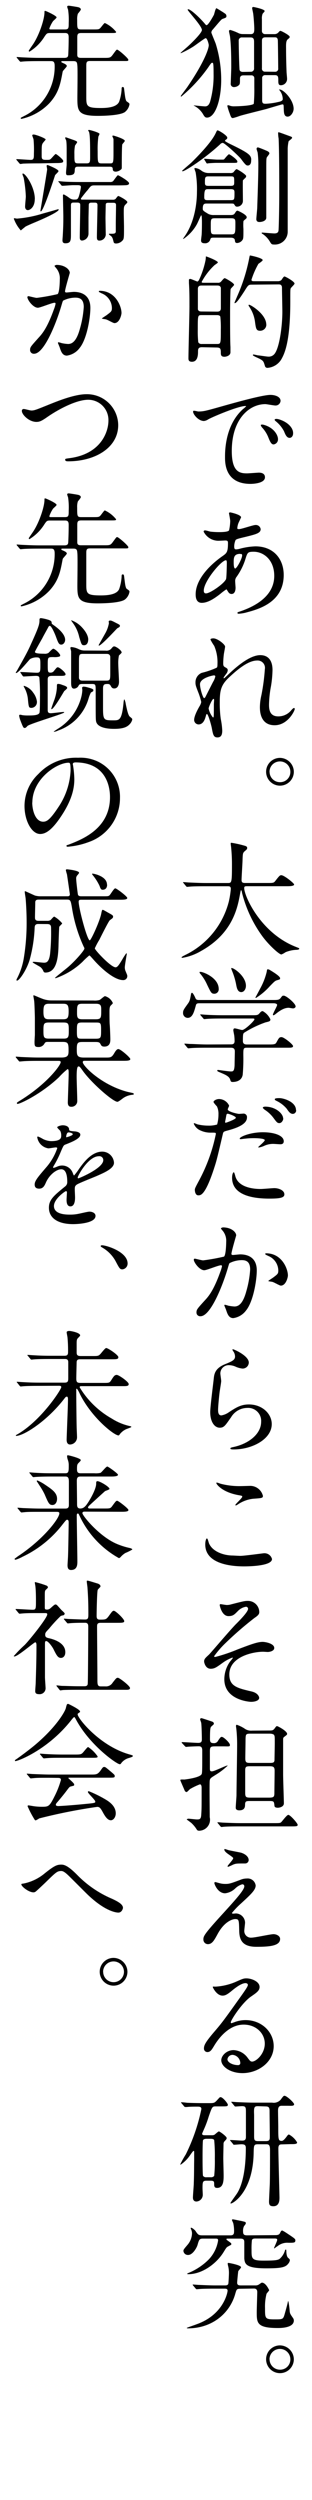 <svg id="レイヤー_1" data-name="レイヤー 1" xmlns="http://www.w3.org/2000/svg" viewBox="0 0 90 720"><title>title_02</title><path d="M54.13,2.78c0-.08.11-.11.18-.11.65,0,3.17,2.23,5,4.42.11.15.15.15.29.15.47,0,1.8-2.38,2.12-3,.11-.28.44-1.87.72-1.87.07,0,2.23,1.33,2.38,1.48a.9.9,0,0,1,.5.76c0,.46-.18.5-1.08.82-.36.11-.61.43-2.88,3.1a1.26,1.26,0,0,0-.39.86c0,.15,1.08,2.7,1.26,3.21a35.12,35.12,0,0,1,1.58,10.36c0,5.87-1.73,10.91-4.1,10.91-.47,0-.72-.22-1.15-1A6.49,6.49,0,0,0,56,30.46a.12.12,0,0,1-.11-.11s0,0,.07,0,2.67.29,3.21.29,1.08-.25,1.44-1.37a27.84,27.84,0,0,0,1-8c0-.68,0-2.41-.11-2.88,0-.14-.11-.32-.29-.32s-.36.14-1.11,1.29a44.25,44.25,0,0,1-7.81,8.46.15.15,0,0,1-.15-.14c0-.11,1.73-2.34,2-2.77,4.57-6.7,6.08-10.73,6.08-11.92,0-.29-.43-2-.9-2-.25,0-2.91,2-3.49,2.38a26,26,0,0,1-3.64,1.94s-.1,0-.1-.07,1.62-1.44,1.94-1.73c1.12-1,4.21-4,4.21-4.86C58.27,7.49,54.13,3.17,54.13,2.78ZM72.35,9.83c1,0,1-.83,1-1.58s-.15-3-.29-4.14c0-.25-.32-1.51-.32-1.77A.32.32,0,0,1,73.07,2c.07,0,3.27.62,3.27,1.19,0,.15-.5.65-.58.76a3.59,3.59,0,0,0-.21,1.58V9a.9.9,0,0,0,.93.83h2.81a1.5,1.5,0,0,0,1-.47c.39-.43.43-.47.64-.47s2.63,1.26,2.63,1.7c0,.25,0,.28-.57.75s-.47,1.77-.47,2.81c0,.32,0,3,.14,6.52,0,.32.15,1.72.15,2A1.81,1.81,0,0,1,81,24.55c-.65,0-.72-.5-.72-1.29,0-1,0-1.62-.94-1.62H76.56a.84.84,0,0,0-.94.68c0,.22,0,3,0,3.56v3c0,1,.4,1,1.08,1a19.12,19.12,0,0,0,3.53-.5c1.19-.22,1.33-.58,1.33-.87a4.1,4.1,0,0,0-.82-2.37c-.08-.11-.18-.26-.26-.36a.51.51,0,0,1,.22,0c1.08,0,4,3,4,5.54,0,1-.8,2.27-1.73,2.27-1.08,0-1.08-1.22-1.12-2.3s0-1.23-.43-1.23c-.11,0-3.89,1.12-4.61,1.34-1.22.32-6.62,1.65-7.7,2a16.54,16.54,0,0,1-1.94.61c-.44,0-.58-.36-.94-1.41a15.58,15.58,0,0,1-.65-2.08.22.22,0,0,1,.25-.22,2.12,2.12,0,0,1,.58.18,3.58,3.58,0,0,0,1.19.14c.86,0,5.22-.14,5.61-.75a45.27,45.27,0,0,0,.15-4.72c0-1.58,0-1.76,0-2.66a.8.8,0,0,0-.9-.79H70.22c-1,0-1,.72-1,1,0,1.12,0,1.44-.22,1.73a2.07,2.07,0,0,1-1.44.65.92.92,0,0,1-1-1.08c0-.33.15-3.86.15-4.57,0-1.62,0-5.87-.33-8.64,0-.29-.32-1.55-.32-1.8s.11-.36.39-.36a15.52,15.52,0,0,1,2.52,1,3.18,3.18,0,0,0,.9.18Zm0,10.84a.91.91,0,0,0,.94-1v-7.6c0-.79-.15-1.29-1-1.29H69.86a.89.89,0,0,0-1,1c0,1.62.11,6.41.22,8.06,0,.18,0,.87,1,.87Zm7,0a.86.86,0,0,0,.9-1c0-1.16-.07-6.84-.1-7.92s-.62-1-1-1H76.56c-1,0-1,.64-1,1.08,0,1.11,0,6.55,0,7.81a.86.86,0,0,0,.94,1Z"/><path d="M72.45,46.26c0,1.3-.75,1.41-.93,1.41-.4,0-.61,0-2-1.91-.83-1-4.76-4.61-5.26-4.61a1.06,1.06,0,0,0-.75.4c-4.68,4.32-10.19,7.77-10.8,7.77-.08,0-.18,0-.18-.11s2.34-2.05,2.73-2.44c1.62-1.59,5.62-5.62,6.91-8.32.4-.83.4-.9.61-.9.36,0,2.78,1.48,2.78,2.09,0,.29-.11.4-.44.61,0,0-.21.18-.21.33s1.26.79,1.55.93c5.39,2.59,5.79,3.17,6,4.18A2.78,2.78,0,0,1,72.45,46.26ZM61.83,68.44c-.75,0-1,0-1.15.46A1.53,1.53,0,0,1,59,70.06c-1,0-1-.58-1-.87s.18-1.51.18-1.8c.07-1.26.07-2.84.07-3.27s0-2.13-.22-2.13c-.07,0-1,2.16-1.22,2.56a12.28,12.28,0,0,1-3.92,4.28s-.07,0-.07-.11l.68-1c3.31-5,3.31-11.56,3.31-12.39a28.52,28.52,0,0,0-.36-5.58c0-.18-.36-1-.36-1.18s.11-.18.29-.18a3.69,3.69,0,0,1,1.62.68,3.43,3.43,0,0,0,2.3.76h6a1.54,1.54,0,0,0,1-.18c.14-.15.72-.94.94-.94s2.77,1.55,2.77,2a.86.86,0,0,1-.29.58c-.11.07-.47.46-.65.64-.07.51,0,5,0,6a1.67,1.67,0,0,1-1.69,1.59c-.36,0-.47-.11-.79-.61-.18-.29-.33-.29-1-.29H59.67c-.64,0-1.18,0-1.18,1.47,0,.54.14.65,1.65,1.55a3.51,3.51,0,0,0,1.62.29h4.72c.68,0,1-.07,1.33-.61s.47-.65.72-.65c.07,0,2.63,1.12,2.63,1.87a.57.57,0,0,1-.22.47c-.61.5-.68.58-.72.72a14.59,14.59,0,0,0,0,2.2c0,2.48,0,2.77-.29,3.2a2,2,0,0,1-1.54.86c-.54,0-.58-.32-.65-.86s-.69-.68-1.12-.68Zm2-22.47c.65,0,.72,0,.86-.14s1.12-1.4,1.37-1.4,2.41,1.51,2.41,2.08c0,.4-.14.4-1.37.4H62.3c-.47,0-1.69.07-2.12.11a2.72,2.72,0,0,1-.43.07c-.11,0-.15-.07-.25-.22L59,46.05c-.11-.18-.11-.18-.11-.22a.1.1,0,0,1,.11-.11c.32,0,3.09.25,3.67.25Zm2.81,11.67c1,0,1-.22,1-2.16,0-.61-.07-1-1-1H60.11c-.87,0-1.19,0-1.19,2.37,0,.76.43.8,1,.8Zm-.08-4.11c1,0,1-.36,1-1.11,0-1.51,0-1.62-1-1.62H60.11c-1,0-1,.36-1,1.8,0,.75.21.93,1,.93Zm-4.57,9.33c-1.19,0-1.19.28-1.19,2.16,0,2.23,0,2.48,1.19,2.48h4.68c1.23,0,1.23-.32,1.23-3.13,0-1.08,0-1.51-1.19-1.51ZM74.4,42.45c.21,0,2.66,1,2.88,1.15s.43.32.43.57-.68,1-.76,1.19c-.14.43-.14.79-.14,4.39,0,2.06,0,12.6,0,13-.07.9-1.26,1.19-2,1.19s-.87-.51-.87-.8c0-.54.26-2.88.26-3.34.11-3.46.32-9,.32-12.21a25.45,25.45,0,0,0-.21-3.7c-.29-.9-.33-1-.29-1.08C74.07,42.55,74.22,42.45,74.4,42.45Zm6-4.36c.15,0,2.49.87,2.85,1,.9.32,1,.36,1,.61s-.94.86-1,1a12.13,12.13,0,0,0-.26,2c0,1.11,0,6.87,0,9.32V66.71A3.69,3.69,0,0,1,79,70.42c-.61,0-.71-.08-1.22-.94a6.91,6.91,0,0,0-1.87-2c-.4-.25-.43-.28-.43-.39s.14-.11.21-.11,2.92.25,3.46.25,1.11-.14,1.19-.83c.07-.46.21-6,.21-10.51,0-4,0-12.41-.18-16a9.24,9.24,0,0,1-.14-1.69A.21.21,0,0,1,80.44,38.09Z"/><path d="M58.23,100c-1,0-1.11.51-1.11,1.19,0,.87,0,3-1.76,3-1,0-1-.64-1-1,0-2.13.29-12.57.29-14.94s0-4.54-.15-6.73c0-.11,0-.65,0-.8a.33.33,0,0,1,.36-.39c.32,0,1.9.75,2.08.75s.4-.32.51-.54A25.13,25.13,0,0,0,59.28,75a9.54,9.54,0,0,0,.11-1.16c.21,0,3.45,1.26,3.45,1.73,0,.18-.83.68-1,.83a18.61,18.61,0,0,0-3.67,4.79c0,.25.33.25.54.25h4.11a1.09,1.09,0,0,0,1-.4c.47-.54.79-.93,1-.93s2.7,1.4,2.7,1.9c0,.26-.94,1-1,1.3s-.15,4.28-.15,6.84,0,8.17.11,9.79c0,.43,0,1.51,0,1.51,0,1-1.26,1.3-1.73,1.3-1.05,0-1.05-.61-1.05-1.26,0-1.23-.28-1.41-1.33-1.41Zm-.07-9.25c-1.11,0-1.11.08-1.11,4.14a29.71,29.71,0,0,0,.14,3.67,1,1,0,0,0,1,.51h4.39c1.12,0,1.12-.11,1.12-4.18a30.37,30.37,0,0,0-.14-3.67c-.15-.43-.65-.47-1-.47Zm4.39-1c.44,0,1.16,0,1.16-1,0-.72,0-5.69,0-5.83-.14-.69-.72-.69-1.12-.69H58.23c-.43,0-1.15,0-1.15,1,0,.72,0,5.69,0,5.83.14.65.72.65,1.11.65Zm10-7.77c-.87,0-1,.18-2,1.8-1.58,2.44-2.38,3.52-2.81,3.52-.07,0-.11,0-.11-.07s.65-1.55.76-1.83a50.34,50.34,0,0,0,3.49-11c.15-.75.15-.82.29-.82s3.6.72,3.6,1.33c0,.25-1,.9-1.23,1.08a23.59,23.59,0,0,0-2,4.57c0,.43.36.43.8.43h6.94a1.58,1.58,0,0,0,.87-.32c.14-.15.64-1.05.9-1.05s2.91,1.44,2.91,2.05c0,.26-.93,1.08-1.08,1.34s-.14.72-.14,3.81c0,12-1.77,15.23-2.63,16.74a5.09,5.09,0,0,1-3.89,2.38.71.71,0,0,1-.79-.51c-.39-1.29-.43-1.47-1.37-2-.32-.22-2.12-.9-2.12-1.16a.19.19,0,0,1,.18-.18c.18,0,1.08.22,1.3.26.43,0,2.48.36,3,.36a2.11,2.11,0,0,0,1.8-.83c1.4-1.8,2.23-8,2.23-12.13,0-1-.11-5.76-.11-6.84s-.72-1-1.12-1Zm4.28,11.44A1.77,1.77,0,0,1,75,95.26c-1.08,0-1.18-.65-1.43-2.49a9.93,9.93,0,0,0-1.48-4.14c-.33-.54-.4-.61-.4-.72s.11-.14.18-.14C72.31,87.77,76.81,90.47,76.81,93.49Z"/><path d="M57.19,118.51c1.51,0,2.05-.14,7-1.54,3.21-.9,11.45-3.24,13.83-3.24,1.29,0,2.91.5,2.91,1.73a1.44,1.44,0,0,1-1.47,1.33c-.47,0-2.52-.4-2.92-.4-4.57,0-9.68,4.21-9.68,13.5,0,6.05,2.27,6.44,4.39,6.44.54,0,3.1-.21,3.42-.21,1.11,0,1.76.46,1.76,1.33,0,1.91-4,1.91-4.17,1.91-7.35,0-7.35-6-7.35-7.71s0-9.21,5.22-13.86A6.24,6.24,0,0,0,71,117c0-.07-.14-.07-.21-.07-2.09,0-9.54,3.16-10.73,3.85a2.8,2.8,0,0,1-1.22.47c-1.8,0-3.53-2.42-3.06-2.92C55.93,118.19,57,118.51,57.19,118.51Zm23,8A1.46,1.46,0,0,1,78.93,128c-.64,0-1-.69-1.55-2.09a9.17,9.17,0,0,0-1.8-2.81,2,2,0,0,1-.36-.65c0-.18.4-.21.73-.14C79,123.09,80.19,125.32,80.19,126.47Zm4.36-1.73c0,.94-.58,1.33-1,1.33-.86,0-1.26-1-1.62-1.9a9.16,9.16,0,0,0-2.37-2.88c-.18-.15-.33-.29-.33-.47s.4-.22.51-.22a3.42,3.42,0,0,1,.9.18C82.71,121.47,84.55,123,84.55,124.74Z"/><path d="M63.6,171c-1.84,1.44-3.67,2.62-5.4,2.62s-1.76-1.83-1.76-2.48c0-3.89,3.45-8,7.84-11.05,1.12-.79,1.48-1.12,1.48-3.67,0-.58-.11-.76-.79-.76-.08,0-1.37.07-1.62.07a4.78,4.78,0,0,1-4.61-2.62c0-.22.14-.36.43-.36s1.3.32,1.51.36a22.9,22.9,0,0,0,2.45.14c.65,0,2.74,0,2.95-.54a13.64,13.64,0,0,0,.33-2.66c0-.36-.36-2.2-.36-2.27s.18-.22.32-.22,3.17.65,3.17,1.44c0,0-.54,1.19-.58,1.26a4.75,4.75,0,0,0-.5,1.77c0,.28,0,.36.47.36.75,0,4.06-1.19,4.75-1.19a1.39,1.39,0,0,1,1.51,1.19c0,1.15-1.3,1.47-4.36,2.23-2.12.5-2.66.65-2.88.93a4.78,4.78,0,0,0-.39,1.77c0,.83.18.9.61.9a4.5,4.5,0,0,0,1-.18,19.76,19.76,0,0,1,4.5-.69c5.26,0,8.17,3.64,8.17,8.25,0,7.81-7.16,9.82-10.51,10.72a11,11,0,0,1-2.48.44c-.22,0-.36-.08-.36-.26s.29-.25.72-.39c7.23-2.45,9.9-6.23,9.9-10.26,0-4.54-3-6.95-5.94-6.95-1.73,0-1.8.22-2.45,2.34a18.1,18.1,0,0,1-2.48,4.9,1.87,1.87,0,0,0-.4,1.29c0,.29.11,1.59.11,1.84,0,1-.36,1.8-1.15,1.8-.61,0-.87-.43-1.12-.83s-.29-.5-.39-.5A14.26,14.26,0,0,0,63.6,171Zm1.62-4.29c.14-.36.21-4.14.21-4.53,0-.22,0-.83-.25-.83-1.33,0-6.4,6.05-6.4,8.75,0,.5.18.86.75.79C60.75,170.78,64.71,168.05,65.22,166.75Zm4.07-7.2c-1.88,0-1.88,1.23-1.88,2.49,0,.32,0,1.73.44,1.73s2-2.85,2-3.78a.82.82,0,0,0-.11-.36C69.65,159.55,69.39,159.55,69.29,159.55Z"/><path d="M64.93,186.23c0,.29-.32,1.87-.36,2.2a23.75,23.75,0,0,0-.18,2.59c0,.75.11.93.76,1.26.32.18.54.36.54.72a1.71,1.71,0,0,1-.33.93c-.75,1-.86,1.19-.86,1.3a.1.1,0,0,0,.11.11c.07,0,.18-.08.9-.76,1.87-1.8,6.22-5.9,9.57-5.9,2.45,0,3.53,1.73,3.53,4.28a32.15,32.15,0,0,1-.43,4.61,31.11,31.11,0,0,0-.58,5.4c0,1.4.22,3.35,2.66,3.35a4.79,4.79,0,0,0,3.78-1.8c.26-.29.58-.62.76-.62s.22.18.22.29c0,.51-2,4.68-5.8,4.68-4.25,0-4.25-4.28-4.25-5.25a15.71,15.71,0,0,1,.43-3.39,58.61,58.61,0,0,0,1-7.52,2.11,2.11,0,0,0-2.24-2.48c-2.55,0-5.61,2.55-8,4.78s-2.77,3.75-2.77,7.38a33,33,0,0,0,.29,4.65,21.8,21.8,0,0,1,.43,3.34c0,1.19-.29,2-1.4,2s-1.26-.83-1.62-2.74c-.07-.46-1-4-1.41-4-.14,0-.17.11-.43,1-.32,1.07-.9,2-2,2A1.32,1.32,0,0,1,56,207.36c0-1.26,1.22-3.38,1.58-4a3.33,3.33,0,0,0,.47-1.19,18.64,18.64,0,0,0-.83-2.7c-.79-2-.83-2.27-.83-2.88a2.91,2.91,0,0,1,1.8-2.81,23.51,23.51,0,0,0,4.29-1.47c.21-.15.25-.4.25-1.05a12,12,0,0,0-.94-5.25,14.76,14.76,0,0,1-1.08-1.8c0-.33.58-.36.83-.36C62.7,183.82,64.93,185.58,64.93,186.23Zm-3.24,8.28c-.29,0-4,.75-4,2.55,0,1.26.86,4,1.19,4,.14,0,.32-.21.39-.36s2-3.95,2.2-4.32a5,5,0,0,0,.65-1.62A.4.4,0,0,0,61.69,194.51Zm0,8.35c0-.18.07-1.19.07-1.26s0-.32-.18-.32c-.36,0-1.4,2.37-1.4,2.77a5.9,5.9,0,0,0,1.26,2.59C61.69,206.64,61.69,206.39,61.69,202.86Z"/><path d="M84.76,222.27a4,4,0,0,1-4,4,4,4,0,0,1,0-8A4.05,4.05,0,0,1,84.76,222.27Zm-7,0a3,3,0,0,0,3,3,2.94,2.94,0,0,0,3-2.92,3,3,0,0,0-3.06-3.06A3,3,0,0,0,77.74,222.23Z"/><path d="M59.28,255.24c-3.17,0-4.18.07-4.54.11-.14,0-.64.07-.75.07s-.22-.07-.33-.21l-.68-.83c-.14-.18-.18-.18-.18-.25s.07-.08.14-.08c.26,0,1.37.11,1.59.11,1.76.07,3.24.15,4.93.15h6.23c1.11,0,1.22,0,1.22-5.08a49.3,49.3,0,0,0-.22-5c0-.21-.14-1-.14-1.22s0-.29.22-.29a30.92,30.92,0,0,1,3.74.83c.47.11.79.29.79.65s-.18.5-.57.83c-.69.57-.69.75-.76,2.44,0,.94-.29,5.11-.29,6s.65.83,1.23.83h6.22c1.66,0,1.84,0,2.31-.62,1.15-1.47,1.29-1.62,1.72-1.62.8,0,3.68,2.31,3.68,2.67s-.72.5-1.91.5H71.45c-.8,0-1,0-1,.58,0,2.19,4.68,12.88,14.87,16.88,1,.4,1,.4,1,.54s-.18.29-.72.32a9.07,9.07,0,0,0-3.24.69,5.32,5.32,0,0,1-1.19.65c-.65,0-3.85-2.88-5.76-5.62a36.29,36.29,0,0,1-5.61-12.2c0-.22-.18-.72-.25-.72s-.11.11-.26.86c-.72,4-2,11.52-11.33,16.7a15.49,15.49,0,0,1-5.37,1.95c-.07,0-.21,0-.21-.15s.79-.54,1.15-.72A23.6,23.6,0,0,0,66,259.67a25.93,25.93,0,0,0,.58-3.64c0-.79-.4-.79-1-.79Z"/><path d="M78.68,288c1.4,0,1.84,0,2.3-.61s.47-.64.87-.64c.75,0,3.42,2.26,3.42,3.09,0,.4-.47.58-.72.58s-1.12-.18-1.26-.18c-.87,0-2,.32-3.78,1.8-.29.21-.47.36-.65.36a.16.16,0,0,1-.14-.15c0-.39,1.22-2.48,1.22-2.81s-.47-.5-1-.5H57.62c-.65,0-1,0-1.15.72-.47,1.66-.9,3.49-2.34,3.49a1.37,1.37,0,0,1-1.33-1.4c0-.76.18-1,1.3-2.56.61-.83.68-1.08,1-2.88,0-.1.11-.39.29-.39s.61.64,1,1.58c.21.5.68.5,1,.5ZM66.55,300.78c.43,0,1.12,0,1.12-.94a13.7,13.7,0,0,0-.11-1.69c-.11-.54-.25-1.26-.25-1.4s0-.58.39-.58,1.84.47,2.16.47c.79,0,3.53-2.66,3.53-3.06,0-.25-.18-.25-.68-.25H64.25c-.87,0-3.32,0-4.54.11-.14,0-.65.07-.79.07s-.18-.07-.29-.22l-.72-.83c-.14-.18-.14-.18-.14-.25s.07-.07.11-.07c.25,0,1.33.11,1.58.11,1,.07,2.92.14,5,.14h8.13c1.62,0,1.77,0,2.31-.61.35-.43.57-.58.89-.58A5.19,5.19,0,0,1,78,293.58c0,.54-.32.61-1.4.86a29.91,29.91,0,0,0-6,2.88c-.46.29-.54.33-.54,2.49,0,1,.8,1,1.16,1h6.22c1.48,0,2,0,2.31-.61.68-1.23.79-1.51,1.47-1.51s3.31,2.08,3.31,2.59-.72.46-1.9.46H71.19c-1,0-1,.29-1,2.13a51.8,51.8,0,0,1-.18,5.65c-.25,1.51-1.51,2.09-2.92,2.09-.5,0-.54-.22-.68-.65-.29-1-1.4-1.44-2.91-2.09-.44-.18-.83-.32-.83-.54s.21-.18.32-.18,3,.43,3.6.43,1,0,1.08-1.83c0-.79.07-3.35.07-3.89s-.11-1.12-1.11-1.12H59.67c-.86,0-3.31,0-4.57.11-.1,0-.61.07-.75.07s-.18-.07-.33-.21l-.68-.83c-.14-.18-.14-.18-.14-.25s.07-.07.1-.07c.26,0,1.34.1,1.59.1,1,0,2.91.15,5,.15ZM57.88,279.9c.72,0,5.21,1.69,5.21,4.93a1.27,1.27,0,0,1-1.22,1.37c-.9,0-1-.29-2.12-2.59a13.37,13.37,0,0,0-2.09-3.31c0-.07-.14-.25-.11-.33S57.8,279.9,57.88,279.9Zm13.06,4c0,1.08-.65,1.83-1.33,1.83-1.12,0-1.33-1.36-1.48-2.12a19.84,19.84,0,0,0-1.22-4.07c0-.11-.29-.61-.18-.72C67.05,278.46,70.94,281,70.94,283.9Zm9.86-2.16c0,.32-.14.36-.79.54s-.79.32-2.19,1.76a18.81,18.81,0,0,1-4,3.38.15.15,0,0,1-.14-.14s1.26-2.34,1.4-2.63a19.1,19.1,0,0,0,1.84-4.71c.11-.69.14-.79.36-.79a1.75,1.75,0,0,1,.68.28C78.9,280,80.8,281.16,80.8,281.74Z"/><path d="M57.52,339.8a48.71,48.71,0,0,0,4.75-13.24c0-.36-.15-.36-1.3-.36a6.93,6.93,0,0,1-3.2-.65,3.48,3.48,0,0,1-1.87-1.94.15.15,0,0,1,.14-.15,8,8,0,0,1,.83.33,13.23,13.23,0,0,0,3.2.39,8,8,0,0,0,2.56-.32,10.68,10.68,0,0,0,.39-2.95,5,5,0,0,0-.43-2.24c-.14-.17-1-1.07-1-1.33s.69-.82,1.62-.82a3.25,3.25,0,0,1,2.88,1.9c0,.18-.39.9-.39,1.08,0,.69,2.88,1.3,3.24,1.3.14,0,.93-.07,1.11-.07a1,1,0,0,1,1.19,1.11c0,2-3.06,3.06-5.44,3.71-1.22.32-1.36.36-1.51,1-1.83,7.85-1.87,7.88-2.63,10.22-2.48,7.49-3.77,7.49-4.46,7.49-.86,0-1-1.19-1-1.59S56.4,341.89,57.52,339.8Zm7.59-16.45c.18,0,2.92-1,2.92-1.43s-2-1.16-2.34-1.16c-.22,0-.33.07-.4.44-.14.72-.14.82-.32,1.69C64.93,323.14,64.89,323.35,65.11,323.35Zm2.74,15.27c.75,3.13,4.64,3.81,7.37,3.81.62,0,3.35-.25,3.93-.25,1.22,0,2.88.61,2.88,1.8,0,1-1.33,1.22-4.39,1.22-5.84,0-10.69-1.47-10.69-6,0-.83.21-1.58.5-1.58C67.59,337.61,67.81,338.51,67.85,338.62Zm8-12.53c3.42,0,6,1,6,2.59,0,.87-.75.87-1,.87s-1.73-.11-2-.11a6.07,6.07,0,0,0-2.66.57,6.07,6.07,0,0,1-1.51.47c-.08,0-.18,0-.18-.11s1.87-1.62,1.87-2c0-.54-2.56-.58-3.1-.58a20.89,20.89,0,0,0-2.59.15c-.21,0-1,.14-1.19.14s-.28,0-.32-.07C68.82,327.53,72,326.09,75.8,326.09Zm5.87-4c0,.58-.51,1.37-1.12,1.37s-.79-.25-1.83-1.65a9.77,9.77,0,0,0-2.45-2.23c-.15-.11-.51-.44-.51-.58s.33-.29.65-.29C79.62,318.71,81.67,320.8,81.67,322.09Zm3.71-2.37a1,1,0,0,1-.94,1.08c-.79,0-1.22-.68-1.8-1.51a8.88,8.88,0,0,0-3-2.27c-.36-.18-.43-.32-.43-.43,0-.33.83-.33,1.37-.33C81.81,316.26,85.38,317.31,85.38,319.72Z"/><path d="M55.9,362.77a.31.31,0,0,1,.32-.28c.11,0,2,.5,2.38.5a59,59,0,0,0,6-1.08c.61-.43.65-4.07.65-4.25a4.56,4.56,0,0,0-.9-3.06c-.54-.65-.61-.72-.61-.83s.43-.28.57-.28c2.42,0,3.82,1.36,3.82,2.3,0,.07-1.37,4.64-1.37,5.33,0,.21.15.32.4.32s1.83-.18,2.12-.18c2.7,0,4.79,1.3,4.79,4.61,0,2.84-1,9-3.1,11.55a5.55,5.55,0,0,1-3.67,2.2c-1.37,0-1.73-1.33-2.12-2.48-.07-.18-.47-1.12-.47-1.19a.17.17,0,0,1,.18-.18,6.25,6.25,0,0,1,.9.25,11.81,11.81,0,0,0,1.84.25c1,0,2.37-.5,3.42-4.39a29,29,0,0,0,1.11-6.26c0-2.52-1.44-2.7-2.48-2.7a7.91,7.91,0,0,0-3.46.86c-.14.18-.18.33-.54,1.55-1.44,4.89-4.93,13.75-7.84,13.75a1.06,1.06,0,0,1-1.16-1.15c0-.76.25-1.05,2.41-3.42,1-1.08,2.49-2.74,4.43-8.14a9.27,9.27,0,0,0,.51-1.69.26.26,0,0,0-.26-.29c-.79,0-4.14,1.44-4.85,1.44C57.55,365.83,55.9,363.57,55.9,362.77ZM81,370.26c-.36,0-2-1-2.45-1.08-.18-.07-1.15-.14-1.15-.25s1.19-.83,1.4-1c1.34-1,1.48-1.12,1.48-2.09a4.63,4.63,0,0,0-2.92-4.14c-.28-.14-.86-.39-.86-.54s.14-.21.25-.21c4.61,0,6.3,4.53,6.3,6.37C83.07,367.74,82.53,370.26,81,370.26Z"/><path d="M71.77,392.42a1.78,1.78,0,0,1-1.84,1.73,6.59,6.59,0,0,1-2.12-.62,5.08,5.08,0,0,0-1.69-.36,2.4,2.4,0,0,0-2.56,2.38c0,.32.25,1.87.25,2.2s-.35,2.44-.43,2.95c-.18,1.33-.47,4.39-.47,5.29,0,.54,0,1.65.94,1.65a5.27,5.27,0,0,0,2.09-.86c2.19-1.44,3.56-2.3,5.86-2.3,3.86,0,6.59,2.7,6.59,5.65,0,4.39-5.72,7.31-10.94,7.31-.47,0-1,0-1-.29s.79-.36,1-.43c4.5-1,7.88-3.86,7.88-7.24a3.75,3.75,0,0,0-4-4,5.47,5.47,0,0,0-4.68,2.7c-1.66,2.34-2,3-3.27,3-1.52,0-2.74-1.73-2.74-4.5,0-1.52.86-8.14,1-9.47s.25-3.1,3.28-4.32c2-.83,2.88-1.19,2.88-2.23a2.65,2.65,0,0,0-.62-1.62c-.07-.15-.18-.36-.07-.47S71.77,390.4,71.77,392.42Z"/><path d="M69.36,448.09c1.08,0,6.55-.75,6.73-.75A2.23,2.23,0,0,1,78.46,449c0,1.94-6.11,2.12-8.09,2.12-3.57,0-11.16-.65-11.16-6.3,0-1.37.39-1.76.46-1.76.26,0,.51,1.15.58,1.33,1,2.52,4.36,3.6,6.91,3.6C67.41,448,69,448.09,69.36,448.09ZM69.47,428c.43,0,2.44-.07,2.84-.07a3.78,3.78,0,0,1,3.53,2.88c0,.65-.33.65-2.81.83a9.82,9.82,0,0,0-4.54,1.72c-.36.22-.36.18-.5.18s-.11,0-.11-.07c0-.32,2-2,2-2.45,0-.21-.11-.25-1.15-.43-4.68-.86-6.33-3.13-6.33-3.49,0-.11.1-.11.17-.11.22,0,1,.33,1.19.36A21.5,21.5,0,0,0,69.47,428Z"/><path d="M74.79,464.26c0,.54-.21.93-1.36,1.69a98.71,98.71,0,0,0-8.32,7.2A26.74,26.74,0,0,0,61.76,477c0,.14.15.21.33.21a47.34,47.34,0,0,0,6.4-2.16c3.86-1.47,5.8-2.19,7.27-2.19.8,0,3.35.47,3.35,1.76,0,.9-1.37,1.15-1.87,1.15-.21,0-1.15-.07-1.33-.07-2.88,0-9.76,1.4-9.76,6.55,0,3.39,2.27,3.92,6.45,4.9,1.8.43,2.16,1.51,2.16,1.83,0,.76-1.12,1.15-2.38,1.15-.25,0-7.67-.43-7.67-6.51a8.79,8.79,0,0,1,1.59-5c.14-.18.86-1.05.86-1.12s0-.11-.14-.11a11.93,11.93,0,0,0-2.7,1.44c-1.94,1.41-2.45,1.77-3.57,1.77-1.47,0-1.87-1.77-1.87-2.09,0-.69.33-1,1.37-1.95.32-.25,6.62-7.7,8-9,1.11-1.12,3.31-3.38,3.31-4.21a.6.6,0,0,0-.61-.61A4.23,4.23,0,0,0,68.6,464c-1,1-1.37,1.44-2.7,1.44-1.94,0-2.52-3.06-2.52-3.17a.25.25,0,0,1,.25-.28c.11,0,1.52.25,1.77.25a4.35,4.35,0,0,0,1.26-.18c3.53-.9,3.92-1,4.79-1A3.26,3.26,0,0,1,74.79,464.26Z"/><path d="M52.55,502.06c-.15-.18-.15-.18-.15-.25s.08-.08.11-.08c.69,0,3.93.22,4.65.22s1.07-.18,1.07-1-.07-3.92-.18-4.71c0-.15-.32-.9-.32-1.08s.15-.33.4-.33c.1,0,2.41.76,3.09,1,.18.07.47.25.47.54s-.14.32-.68.82c-.29.26-.44.4-.44,3.6,0,.72.08,1.23,1,1.23a1.28,1.28,0,0,0,1.33-.69c.72-1.11.86-1.11,1.08-1.11.54,0,2.34,1.73,2.34,2.3s-.18.43-2.13.43H62.09c-1.26,0-1.52.11-1.55,1.33,0,1.48,0,3.64,0,5,0,.69.11.87.58.87.75,0,4-1.69,4.53-1.69,0,0,0,0,0,.07a19.74,19.74,0,0,1-3.27,2.52c-1.59,1-1.77,1.08-1.88,1.76s0,8.89,0,10.55a3.17,3.17,0,0,1-3.06,3.89c-.51,0-.61-.22-.86-.62A9.22,9.22,0,0,0,55.18,525c-.22-.18-1.34-1-1.34-1s.29-.22.47-.22c.36,0,2.09.22,2.48.22.73,0,1.19,0,1.26-1.37.11-1.73.11-1.76.11-7.66,0-.29,0-1.08-.5-1.08a18.25,18.25,0,0,0-2.84,1.36c-.15.11-.83.87-1,.87a.75.75,0,0,1-.54-.4c0-.07-1.26-2.88-1.26-3a.24.24,0,0,1,.14-.21,7.84,7.84,0,0,1,1,0s4.43-.47,5-1.55c.18-.4.18-1.3.18-6.8,0-1-.36-1.23-1-1.23s-2.34.07-2.92.11c-.11,0-.65.07-.75.07s-.18-.07-.33-.21Zm26.45,23c1.66,0,1.84,0,2.16-.32s1.59-2.06,2-2.06c.58,0,2.7,2.45,2.7,2.85s-.18.47-1.65.47h-15c-3.17,0-4.21.07-4.57.1-.11,0-.65.08-.76.08s-.18-.08-.32-.22l-.68-.83c-.15-.18-.15-.18-.15-.25s0-.07.11-.07c.25,0,1.37.11,1.58.11,1.77.07,3.28.14,5,.14Zm-1.54-26.67c1.18,0,1.33,0,1.9-.79.33-.44.36-.47.58-.47s2.88,1.4,2.88,2.23c0,.22-.11.32-.83.86-.21.18-.32.25-.32.76,0,1.44,0,8.49,0,10.08,0,1.26.22,7.59.22,8.28,0,1.11-1.41,1.29-1.73,1.29-.94,0-1-.39-1-.72-.15-1.11-.15-1.22-1.52-1.22H72.31c-1.26,0-1.58,0-1.62,1,0,.68-.07,1.69-1.69,1.69-.29,0-1-.07-1-.75s.22-3.06.22-3.64c0-2,.18-12,.18-14.25a41.84,41.84,0,0,0-.22-4.75c0-.11-.11-.72-.11-.87s.07-.39.22-.39a10.07,10.07,0,0,1,2.23,1.08,3.18,3.18,0,0,0,2.2.61Zm.1,19.33c1.41,0,1.59-.22,1.59-1.37,0-.9.07-5.36.07-6.37,0-1.26-.5-1.3-1.69-1.3H72.38c-1.29,0-1.65,0-1.65,1.23v6.4c0,1.33.28,1.41,1.65,1.41Zm0-10c1.08,0,1.52,0,1.62-.72,0-.4.08-4.14.08-4.9,0-1.84,0-2-.15-2.34s-.72-.47-1.4-.47H72.63c-1.65,0-1.76,0-1.8,1.62,0,1.26-.07,4.65-.07,5.55,0,1.26.47,1.26,1.59,1.26Z"/><path d="M69.68,541.26a4.63,4.63,0,0,1,1.51-.25,2.32,2.32,0,0,1,2.56,2c0,1.3-1.37,2.56-4.18,5.15a23.12,23.12,0,0,0-2.66,2.77c0,.14.18.21.36.21l.79-.07a2.72,2.72,0,0,1,2.63,2.63c0,.36-.22,2-.22,2.34a1.9,1.9,0,0,0,2.09,2c1,0,5.44-1,6.34-1s1.9.54,1.9,1.37c0,2-3,2.27-6.87,2.27-4.28,0-4.9-2.27-4.93-4.75-.07-2.92-.07-3.24-1.15-3.24-.72,0-3.1.65-5.08,4.32-1,1.83-1.58,2.91-2.81,2.91a1.31,1.31,0,0,1-1.29-1.29c0-1,0-1.37,5.9-7.81,3.1-3.42,5.9-6.48,5.9-7.53a.55.55,0,0,0-.61-.61,5,5,0,0,0-2,1.19,5.09,5.09,0,0,1-2.92,1.4c-2.09,0-3.1-2.59-3.1-2.95a.26.26,0,0,1,.26-.29c.11,0,.93.26,1,.26a6,6,0,0,0,1.77.28C66.08,542.59,66.44,542.49,69.68,541.26Zm-3.74-8.42c.54.14,3.06.61,3.53.72,1.18.32,2.26,1.15,2.26,2.12a1,1,0,0,1-1,1c-2.52,0-2.6,0-3.46.32a14.24,14.24,0,0,1-1.48.65.16.16,0,0,1-.14-.18c0-.25,1.62-1.87,1.62-2.3,0-.22-.58-.58-1.33-1.12-1.12-.75-1.23-1.18-1.23-1.36a.17.17,0,0,1,.15-.18C65,532.52,65.76,532.8,65.94,532.84Z"/><path d="M76.38,588.56c0-2.95-2.49-5.47-6.09-5.47-4.75,0-7.81,4.94-8.46,6s-1.08,1.91-2,1.91a1,1,0,0,1-1-1c0-.9.29-1.69,2.84-4.68,2.34-2.73,2.7-3.2,8.14-10.83,1.19-1.7,1.69-2.45,1.69-2.85,0-.25-.25-.5-.68-.5-1.34,0-3.46,1.8-4.07,2.3-1.44,1.19-2,1.3-2.56,1.3-1.69,0-2.81-2.31-2.81-2.49s.11-.1.87-.1a17.5,17.5,0,0,0,5.58-1.3c2.23-1,2.48-1.08,3.27-1.08,1.44,0,3.78.9,3.78,2.48,0,1.05-.83,1.63-2.55,2.81-2.59,1.84-5.76,6.77-5.76,7.38,0,.11.11.25.21.25l.9-.32a8.79,8.79,0,0,1,3.17-.58c4.61,0,8.1,3.42,8.1,7.49,0,4.57-4.43,7.78-9,7.78-3.56,0-6.12-1.91-6.12-3.71,0-1.3,1.51-2.92,3.57-2.92a5.31,5.31,0,0,1,4.1,2.31c.5.64.72,1,1.22,1C73.86,593.75,76.38,591.55,76.38,588.56Zm-9.25,3.24a1.48,1.48,0,0,0-1.52,1.26c0,.94,1.55,1.7,3.1,1.7a.6.6,0,0,0,.61-.65A2.45,2.45,0,0,0,67.13,591.8Z"/><path d="M62.12,606.64c-.93,0-1,.32-1.91,2.91a30.7,30.7,0,0,1-1.4,3.75c-.43,1-.5,1.11-.5,1.26,0,.39.54.39.75.39h2a1.89,1.89,0,0,0,.72-.1c.25-.11,1.11-1,1.37-1s2.23,1.44,2.23,1.88c0,.25,0,.32-.58.93a1.07,1.07,0,0,0-.32.69c0,.39-.07,3.31-.07,4.21,0,.75.1,4.21.1,4.93,0,1.4,0,3.63-1.87,3.63-.61,0-.86-.25-.86-1s0-1.08-1-1.08H59.53c-1.08,0-1.11.43-1.11,2.23,0,.29.07,1.51.07,1.77a1.93,1.93,0,0,1-1.84,2c-.83,0-1-.69-1-1.12,0-.65.25-3.53.25-4.1.11-3.21.07-4.72.11-6.63l0-2.48c0-.07,0-.25-.18-.25s-1,1.26-1.16,1.47a10.15,10.15,0,0,1-2.55,2.49.1.1,0,0,1-.11-.11,30.13,30.13,0,0,1,1.58-2.84,53.6,53.6,0,0,0,4.5-13.07c0-.65-.54-.69-1.08-.69-.82,0-2.34,0-3.09.11l-.51,0c-.14,0-.18-.07-.32-.22l-.68-.82c-.15-.15-.18-.18-.18-.26s.07-.07.14-.07c.25,0,1.37.11,1.58.15,1.66.07,3.28.1,4.94.1h1.33c1.47,0,1.62,0,2.41-.86s.76-.86,1-.86c.65,0,2.09,1.83,2.09,2.15,0,.51-.18.51-1.91.51Zm-1.33,20.41a1.13,1.13,0,0,0,1-.4,43.2,43.2,0,0,0,.18-5,48.61,48.61,0,0,0-.18-5.29c-.18-.36-.65-.39-1-.39H59.57c-.79,0-.94.32-1,.39-.14.33-.14,4.29-.14,5s0,5,.14,5.29a1.07,1.07,0,0,0,1,.4Zm20.59-9.47c-.54,0-1.08,0-1.08,1.15,0,2.27.32,13.39.32,14.19,0,.64,0,2.48-1.76,2.48-1.12,0-1.26-.5-1.26-1.44,0-.07.18-4.07.22-4.82.07-1.62.07-8.35.07-10s-.58-1.59-1.19-1.59H74.4c-1.15,0-1.19.29-1.23,2.52-.21,11.27-6,14.54-6.55,14.54a.13.13,0,0,1-.14-.14c0-.14,1.65-2.38,1.94-2.84.51-.83,2.49-4.14,2.49-13,0-.9-.4-1.08-1.3-1.08-.29,0-1.87.14-2.09.14s-.18-.07-.32-.25l-.69-.83c-.14-.14-.14-.18-.14-.21s0-.08.11-.08c.54,0,2.88.18,3.38.18.68,0,1.08-.18,1.08-1.08,0-1.11,0-6,0-6.94,0-1.51,0-1.91-1.12-1.91-.25,0-1.73.11-1.91.11s-.21-.08-.32-.22l-.69-.83c-.14-.18-.18-.18-.18-.25s.08-.07.15-.07c.25,0,1.37.11,1.58.11,1.66.07,3.28.14,4.93.14H78.5a2.67,2.67,0,0,0,2.41-.79c.76-1,.87-1.19,1.15-1.19.65,0,2.78,2,2.78,2.45,0,.25-.22.4-.58.43s-.94,0-1.33,0H81.2c-1,0-1,1-1,1.47,0,.76.07,4,.07,4.65,0,3.56,0,4,1,4,.47,0,1-.72,1.3-1.08.36-.51.54-.76.79-.76a5.94,5.94,0,0,1,2.34,2.27c0,.5-.65.5-1.91.5Zm-7-11c-1,0-1.19.25-1.08,2.48,0,.22,0,5.4,0,6,0,1.08,0,1.58,1.08,1.58h2.34c1.11,0,1.11-.5,1.11-1.37,0-1.11-.07-6-.07-7s0-1.62-1.08-1.62Z"/><path d="M79.33,643.72c.54,0,1.19,0,1.47-.65.22-.47.33-.68.65-.68a13.22,13.22,0,0,1,1.15.68c2.34,1.55,2.6,1.73,2.6,2.13,0,.72-.36.72-2,.72a4.42,4.42,0,0,0-3.17,1c-.07,0-.9.64-.9.64s-.07-.07-.07-.1c0-.22.9-2,.9-2.38s-.36-.39-.79-.39H73.75c-.43,0-.9,0-1.08.46a21.71,21.71,0,0,0-.11,2.81c0,2.48,0,3.1,3.39,3.1,3.23,0,4.06-.11,4.67-.47a5.13,5.13,0,0,0,1.55-2.34c0-.11.18-.4.29-.4s.14.36.14.51c0,.46.08,1.54.51,1.9s.5.47.5.69a1.88,1.88,0,0,1-.47,1c-.82,1.08-2.19,1.33-6.37,1.33-5.79,0-6.15-1.23-6.3-2.81,0-.54,0-4,0-4.75s-.33-1-1.12-1H65.76c-.33,0-.43,0-.43.17s0,.15.5.51c.79.58.9.65.9.9s-.18.25-.94.68c-.46.25-.54.4-1.29,1.62-1.91,3.13-6,6.37-10.22,6.37-.08,0-.26,0-.26-.1s.11-.18.26-.22a17.84,17.84,0,0,0,5.83-3.82,10.21,10.21,0,0,0,2.8-5.54c0-.57-.25-.57-.75-.57H58.52c-1,0-1.11.32-1.55,1.87-.21.72-1.36,2.84-2.69,2.84a1.29,1.29,0,0,1-1.37-1.15c0-.36.11-.51,1.15-1.73a5.35,5.35,0,0,0,1.33-3.35,2.9,2.9,0,0,0-.36-1.33.44.44,0,0,1,0-.21.08.08,0,0,1,.07-.08c.39,0,1.15.76,1.22.83.76,1.15.94,1.37,2,1.37h8.2c1,0,1-.65,1-1.33a10,10,0,0,0-.25-2.23,5.66,5.66,0,0,1-.36-.87c0-.18.21-.18.32-.18s2,.4,2.41.47c1.15.29,1.26.25,1.26.65,0,.14,0,.21-.5.83a2.88,2.88,0,0,0-.29,1.44c0,.93.22,1.22,1.19,1.22Zm-10,15.44c-1.05,0-1.08.14-1.48,1.51-1.55,5.51-6.59,9.9-13.68,9.9,0,0-.29,0-.29-.11s2.34-.86,2.63-1c8-2.73,9.14-9.28,9.14-9.72,0-.61-.46-.61-1-.61H62.05c-3.13,0-4.17.07-4.53.11-.11,0-.65.07-.76.07s-.22-.07-.36-.25l-.65-.79c-.14-.18-.18-.22-.18-.26s.07-.07.14-.07c.26,0,1.37.11,1.59.11,1.76.07,3.24.15,4.93.15h2.63c.36,0,.83,0,1-.47.07-.22.18-2.74.18-3.1a8.75,8.75,0,0,0-.18-1.8,5.21,5.21,0,0,1-.18-.9c0-.21.14-.21.25-.21s3.6.61,3.6,1.26c0,.21-.72.93-.79,1.11s-.33,3.06-.33,3.31c0,.61.33.8,1,.8h4.21a1.74,1.74,0,0,0,.93-.19c.18-.07.83-.61,1-.61,1.12,0,2.09,2.09,2.09,2.2s-.68.86-.75,1a14.81,14.81,0,0,0-.44,4.14c0,3,0,3.24,2.78,3.24,2.19,0,2.41,0,2.8-1.23.18-.61,1-3.53,1-3.78,0-.07.07-.25.14-.25a21.17,21.17,0,0,1,.4,3c.11.65.18.75.9,1.8a1.24,1.24,0,0,1,.29.79c0,2.16-3.86,2.16-4.61,2.16-6.09,0-6.09-1.51-6.09-4.61,0-.93.15-5.25.15-5.76s-.22-1-.94-1Z"/><path d="M84.76,679.47a4,4,0,0,1-4,4,4,4,0,0,1,0-8A4.06,4.06,0,0,1,84.76,679.47Zm-7,0a3,3,0,0,0,3,3,2.94,2.94,0,0,0,3-2.92,3,3,0,0,0-3.06-3.06A3,3,0,0,0,77.74,679.43Z"/><path d="M18.15,17.6c-.28,0-.46,0-.46.18s.07.18.79.51c.39.18.79.43.79.72s-1.15,1.33-1.19,1.62c-.65,3.45-1.08,6.08-3.85,9.11a15.91,15.91,0,0,1-8,4.49c-.07,0-.25,0-.25-.18s.07-.14.79-.54a15.85,15.85,0,0,0,9-14.54c0-1.29-.47-1.37-1.11-1.37H11.28c-3.17,0-4.21.08-4.57.11-.11,0-.65.07-.76.07s-.18-.07-.32-.21l-.69-.83c-.14-.18-.14-.18-.14-.25s0-.07.11-.07c.25,0,1.37.1,1.58.1,1.77.08,3.24.15,4.93.15h7.13c1.08,0,1.12-.47,1.15-1.15.07-1.59.11-3.14.11-4.72,0-.75-.11-1.29-1-1.29H14.48c-.9,0-1,.1-1.62,1a13.29,13.29,0,0,1-4.35,4.36.24.24,0,0,1-.22-.22c0-.15,1.23-1.84,1.44-2.2,1.69-2.66,3.1-7,3.1-8.89,0-.32,0-.43.21-.43S16.32,4.54,16.32,5c0,.25-1,1-1.08,1.19a9.13,9.13,0,0,0-1,2c0,.29.21.29.39.29h4.11c1.08,0,1.08-.43,1.08-1.87a20.08,20.08,0,0,0-.18-3.82,6.13,6.13,0,0,1-.26-.83c0-.25.22-.32.44-.32s2.48.36,2.73.43c.47.11.76.36.76.65s-.8,1.12-.87,1.3a5.24,5.24,0,0,0-.18,1.72c0,2.45,0,2.74,1.16,2.74H26.5c1.77,0,1.95,0,2.31-.29S30,6.63,30.25,6.63a9,9,0,0,1,3.24,2.55c0,.33-.18.33-1.8.33H23.41c-1.08,0-1.12.46-1.12,1.44V15.8c0,.69.36.87,1.08.87H30c1.69,0,1.87,0,2.59-1,.9-1.23,1-1.37,1.19-1.37.4,0,3.24,2.48,3.24,2.91s-.18.36-1.84.36H25.89c-1,0-1,.54-1,1.48,0,1.37,0,7.42,0,8.64,0,2.88,0,3.42,4.22,3.42,2.69,0,4.64-.47,5.25-1.8a12.94,12.94,0,0,0,.72-3.6c0-.36,0-.65.32-.65s.36.11.47,1.12c.18,1.33.29,2.77.72,3.06.69.47.76.54.76.82A3.6,3.6,0,0,1,36,32.29c-1.59,1.08-7.17,1.08-7.81,1.08-5.76,0-5.87-1.48-5.87-5.18,0-1.44.11-7.92,0-9.22-.08-.9-.11-1.37-1.12-1.37Z"/><path d="M4.19,62.86c.11,0,.61.1.72.1a33.92,33.92,0,0,0,7.48-1.47c1.48-.4,4.32-1.23,4.36-1.23s.18,0,.18.11c0,.79-6,3.31-6.62,3.57s-2.74,1.15-3,1.36-1,.79-1.3,1.08A10.41,10.41,0,0,1,4,63,.13.13,0,0,1,4.19,62.86Zm7-15.81c-3.17,0-4.21.07-4.57.07a5,5,0,0,1-.76.11c-.11,0-.18-.11-.32-.25l-.69-.83a.36.36,0,0,1-.14-.21.1.1,0,0,1,.11-.11c.64,0,3.49.22,4.06.22.9,0,.9-.58.9-1.84a32.67,32.67,0,0,0-.1-4c0-.21-.37-1-.37-1.22s.26-.25.4-.25c.58,0,3.46,1.08,3.46,1.44,0,.11-.87,1-.94,1.26-.21.5-.21.79-.21,3.6,0,1,.53,1,1.36,1s.9,0,1.19-.21,1.3-1.48,1.51-1.48,2.16,1.55,2.16,2-.21.61-2.09.61Zm-1.16,10.3c0,2.3-1.36,3.17-2,3.17-.47,0-.79-.4-.79-1s.21-2.52.21-2.95a36,36,0,0,0-.61-5.3c0-.21-.5-1.11-.32-1.26C7.1,49.57,10.05,53.71,10.05,57.35Zm3.71-9.83s3.13,1.19,3.13,1.77c0,.25-.93,1-1,1.22s-3.31,10.37-4.1,10.37c-.11,0-.11-.15-.11-.18s1.94-11.49,1.94-11.92c0-.18-.18-.94-.14-1.08S13.65,47.52,13.76,47.52Zm18.79,10a1.17,1.17,0,0,0,.79-.21c.11-.11.62-.87.8-.87s2.62,1.23,2.62,1.8c0,.18-.61.72-.72.87-.32.46-.32.86-.32,2.3,0,.58.07,3.38.07,4,0,3.28,0,3.46-.57,4a2.51,2.51,0,0,1-1.73.72c-.36,0-.61-.11-.69-.43-.28-1.08-.32-1.22-.64-1.62-.11-.11-.72-.5-.72-.65s.07-.11.64-.11c.76,0,1.23,0,1.34-.54,0-.28,0-2,0-2.37,0-.76.07-4.46.07-5.33,0-.65-.39-.68-.83-.68H31.26c-.29,0-.69,0-.76.47,0,.14-.07,3.42-.07,3.92,0,.29.07,4.39.07,4.5a1.82,1.82,0,0,1-1.91,2c-.64,0-.64-.68-.64-1,0-1.29.17-7.74.17-9.21,0-.69-.39-.72-.86-.72h-.9c-.5,0-.68.18-.75.54,0,.11-.08,3.71-.08,3.85,0,.32,0,4.39,0,4.53a2,2,0,0,1-1.87,2c-.65,0-.65-.68-.65-.94,0-1.29.14-7.73.14-9.21,0-.36,0-.79-.82-.79H21.21c-.79,0-.75.39-.75,1.22,0,1.91,0,5.65,0,7.74,0,1.91,0,2.77-1.62,2.77-.82,0-.82-.61-.82-.9s.1-1.33.1-1.58c.15-2.7.15-3.74.15-5.26,0-.86-.11-5-.11-6,0-.15,0-.33.25-.33A10.89,10.89,0,0,1,20,57a2.15,2.15,0,0,0,1.51.47c.65,0,.9,0,1.22-.86a15.94,15.94,0,0,0,.61-2.7c0-.51-.32-.54-.79-.58l-1.51,0c-.5,0-2.66.18-3.1.18-.14,0-.21-.11-.32-.25L17,52.49c-.18-.18-.18-.18-.18-.22s.07-.1.14-.1,1.33.14,1.58.14c1,.07,2.88.11,4.94.11h8.24a1.21,1.21,0,0,0,.9-.25c.25-.26,1.19-1.7,1.4-1.7s3.21,1.7,3.21,2.31c0,.43-.47.5-.69.54s-1.87.07-2.27.07h-7c-.94,0-1.05.11-2,1.37C25,55,23.34,57.1,23.34,57.2c0,.29.18.29.39.29ZM22.69,48c-.68,0-1.08,0-1.12.93s-.07,1.55-1.87,1.55c-.39,0-.65,0-.65-.76,0-.36.18-2,.18-2.3,0-2.88,0-4.5,0-4.54,0-.25,0-1.76-.14-2.44a5.07,5.07,0,0,1-.29-.69.2.2,0,0,1,.21-.21s2.34.82,2.45.86c.61.25.79.36.79.54s-.54.83-.61,1a10.93,10.93,0,0,0-.18,2.45c0,2.41,0,2.66,1.15,2.66H25c1,0,1-.43,1-2,0-2.92,0-6.09-.32-7.06,0-.07-.25-.32-.25-.39s.07-.18.28-.18,3,.75,3,1.15a4.25,4.25,0,0,1-.33.75,26.53,26.53,0,0,0-.21,4.22c0,3.34,0,3.52,1.26,3.52h2.19c1.12,0,1.12,0,1.12-3.67,0-.57,0-2.91,0-3.31,0-.14-.32-.72-.32-.86s.11-.18.25-.18S36,40,36,40.57c0,.18-.65.87-.72,1-.15.47-.15,5.29-.15,6.16s0,.83-.14,1a2.51,2.51,0,0,1-1.55.71c-.86,0-.9-.46-.93-.86,0-.57-.58-.57-.9-.57Z"/><path d="M7.9,85.57a.31.31,0,0,1,.32-.28c.11,0,2,.5,2.38.5a59,59,0,0,0,6-1.08c.61-.43.65-4.07.65-4.25a4.56,4.56,0,0,0-.9-3.06c-.54-.65-.61-.72-.61-.83s.43-.28.57-.28c2.42,0,3.82,1.36,3.82,2.3,0,.07-1.37,4.64-1.37,5.33,0,.21.15.32.4.32s1.83-.18,2.12-.18c2.7,0,4.79,1.3,4.79,4.61,0,2.84-1,9-3.1,11.55a5.55,5.55,0,0,1-3.67,2.2c-1.37,0-1.73-1.33-2.12-2.48-.07-.19-.47-1.12-.47-1.19a.17.17,0,0,1,.18-.18,6.25,6.25,0,0,1,.9.25,11.81,11.81,0,0,0,1.84.25c1,0,2.37-.5,3.42-4.39a29,29,0,0,0,1.11-6.26c0-2.52-1.44-2.7-2.48-2.7a7.91,7.91,0,0,0-3.46.86c-.14.18-.18.33-.54,1.55-1.44,4.89-4.93,13.75-7.84,13.75a1.06,1.06,0,0,1-1.16-1.15c0-.76.25-1,2.41-3.42,1-1.08,2.49-2.74,4.43-8.14a9.27,9.27,0,0,0,.51-1.69.26.26,0,0,0-.26-.29c-.79,0-4.14,1.44-4.85,1.44C9.55,88.63,7.9,86.37,7.9,85.57ZM33,93.06c-.36,0-2-1-2.45-1.08-.18-.07-1.15-.14-1.15-.25s1.19-.83,1.4-1c1.34-1,1.48-1.12,1.48-2.09a4.63,4.63,0,0,0-2.92-4.14c-.28-.14-.86-.39-.86-.54s.14-.21.25-.21c4.61,0,6.3,4.53,6.3,6.37C35.07,90.54,34.53,93.06,33,93.06Z"/><path d="M6.31,118.37a.51.51,0,0,1,.54-.58c.36,0,1.87.44,2.2.44.9,0,1.37-.22,5.79-2,1.73-.68,6.66-2.7,10.08-2.7a9,9,0,0,1,9.18,8.89c0,6.55-6.7,10.44-14.43,10.44-.33,0-.87,0-.87-.47,0-.29.15-.29,1.48-.47,8.89-1.26,11-7.59,11-10.79a5.84,5.84,0,0,0-5.83-6c-3.42,0-8.57,2.74-11.7,4.9-1.8,1.26-2.34,1.48-3.31,1.48C8.33,121.47,6.31,119.41,6.31,118.37Z"/><path d="M18.15,158c-.28,0-.46,0-.46.18s.07.19.79.51c.39.18.79.43.79.72s-1.15,1.33-1.19,1.62c-.65,3.45-1.08,6.08-3.85,9.11a15.91,15.91,0,0,1-8,4.49c-.07,0-.25,0-.25-.17s.07-.15.79-.54a15.88,15.88,0,0,0,9-14.55c0-1.29-.47-1.37-1.11-1.37H11.28c-3.17,0-4.21.08-4.57.11-.11,0-.65.07-.76.07s-.18-.07-.32-.21l-.69-.83c-.14-.18-.14-.18-.14-.25s0-.07.11-.07c.25,0,1.37.1,1.58.1,1.77.08,3.24.15,4.93.15h7.13c1.08,0,1.12-.47,1.15-1.15.07-1.59.11-3.13.11-4.72,0-.75-.11-1.29-1-1.29H14.48c-.9,0-1,.1-1.62,1a13.29,13.29,0,0,1-4.35,4.36.24.24,0,0,1-.22-.22c0-.14,1.23-1.84,1.44-2.2,1.69-2.66,3.1-7,3.1-8.89,0-.32,0-.43.21-.43s3.28,1.37,3.28,1.87c0,.25-1,1-1.08,1.19a9.13,9.13,0,0,0-1,2.05c0,.29.21.29.39.29h4.11c1.08,0,1.08-.43,1.08-1.87a20.08,20.08,0,0,0-.18-3.82,6.48,6.48,0,0,1-.26-.82c0-.26.22-.33.44-.33s2.48.36,2.73.43c.47.11.76.36.76.65s-.8,1.12-.87,1.3a5.24,5.24,0,0,0-.18,1.72c0,2.45,0,2.74,1.16,2.74H26.5c1.77,0,1.95,0,2.31-.29S30,147,30.25,147a9,9,0,0,1,3.24,2.55c0,.33-.18.33-1.8.33H23.41c-1.08,0-1.12.46-1.12,1.44v4.86c0,.68.36.86,1.08.86H30c1.69,0,1.87,0,2.59-1,.9-1.23,1-1.37,1.19-1.37.4,0,3.24,2.48,3.24,2.91s-.18.36-1.84.36H25.89c-1,0-1,.54-1,1.48,0,1.37,0,7.42,0,8.64,0,2.88,0,3.42,4.22,3.42,2.69,0,4.64-.47,5.25-1.8a12.94,12.94,0,0,0,.72-3.6c0-.36,0-.65.32-.65s.36.11.47,1.12c.18,1.33.29,2.77.72,3.06.69.47.76.54.76.83A3.61,3.61,0,0,1,36,172.69c-1.59,1.08-7.17,1.08-7.81,1.08-5.76,0-5.87-1.48-5.87-5.18,0-1.44.11-7.92,0-9.22-.08-.9-.11-1.37-1.12-1.37Z"/><path d="M6,193.86c-.14-.18-.14-.18-.14-.25s.07-.07.11-.07c.68,0,3.92.21,4.68.21,1,0,1-.46,1-2.26,0-1.62,0-2.16-1-2.16a3.57,3.57,0,0,0-2,.5c-.43.43-3.31,4-4,4,0,0-.11,0-.11-.08s.29-.46.36-.61c1.41-2.52,3-5.25,4-7.56,2.49-5.43,2.49-5.94,2.49-7.12,0-.44.32-.44.43-.44a11.77,11.77,0,0,1,2,.44c1.08.32,1.08.61,1.08,1,0,.18.11.25.61.61.72.51,3.28,2.34,3.28,4.21,0,.61-.43,1.37-1.12,1.37s-.9-.54-1.58-2.41c-.11-.29-1.19-3-1.73-3-.25,0-.43.36-.5.51-.47.9-1.26,2.26-1.69,3.13-.33.57-2.09,3.67-2.09,3.85s0,.54,2.66.54a2,2,0,0,0,1.23-.22c.21-.18,1.11-1.22,1.4-1.22.47,0,2,1.44,2,1.94,0,.18-.14.29-.36.36a5,5,0,0,1-1.55.11c-1.62,0-1.69,0-1.69,2,0,2.23,0,2.48.83,2.48a1.19,1.19,0,0,0,1-.54c.72-.86.79-1,1.08-1,.5,0,2.23,1.48,2.23,2s-.76.47-2.05.47h-1.8c-1,0-1.3.25-1.3,1.08v8.74c0,.54.11.94.87.94.54,0,3.13-.36,3.7-.36.08,0,.18,0,.18.14,0,.33-10,3.28-10.58,3.89-.4.43-.54.58-.83.58s-.43-.08-1.18-2.09a6.3,6.3,0,0,1-.4-1.48c0-.14.11-.25.32-.25s.47.11.72.14a10.93,10.93,0,0,0,1.48.08c1.33,0,3.09,0,3.35-.8.14-.46.14-3.78.14-4.57a54.26,54.26,0,0,0-.18-5.58c-.14-.46-.72-.46-1-.46-.54,0-3.2.18-3.53.18-.14,0-.18-.08-.32-.22Zm4.65,8.32a1.64,1.64,0,0,1-1.59,1.69c-.75,0-.79-.25-1-2.41A8.5,8.5,0,0,0,7,198a4,4,0,0,1-.18-.36c0-.08.07-.11.14-.11a4.81,4.81,0,0,1,2.6,1.94A5.32,5.32,0,0,1,10.67,202.18Zm8.71-4c0,.18-.72.76-.83.86-.22.33-3,5.19-3.64,5.19-.07,0-.1,0-.1-.11s.61-1.83.72-2.12a13.37,13.37,0,0,0,.9-3.93c0-1,0-1.11.43-1.11a3.51,3.51,0,0,1,1.11.29C18.8,197.53,19.38,197.71,19.38,198.18Zm7.56.61c0,.29-.07.33-.69.65a9.3,9.3,0,0,0-.68,1.73,13.9,13.9,0,0,1-8.75,9.21,4,4,0,0,1-1.29.4c0-.14.28-.29,1.08-.83a15.13,15.13,0,0,0,6.91-9.43,10.2,10.2,0,0,0,.25-1.76c0-.11-.07-.61-.07-.69s.14-.32.43-.32a4.61,4.61,0,0,1,1.19.22C26.65,198.33,26.94,198.5,26.94,198.79Zm3.52-11.41a1.84,1.84,0,0,0,1.73-.65c.33-.39.47-.57.79-.57.47,0,2.13,1.11,2.13,1.76,0,.18-.69.72-.79.9a11,11,0,0,0-.18,2.56c0,.72.21,4.21.21,5s-.32,1.9-1.37,1.9c-.61,0-.79-.32-1.08-.86a.85.85,0,0,0-.82-.43c-.79,0-1.34,0-1.34,1.29v5.62c0,3.53.26,3.56,3,3.56,1.69,0,2.41,0,2.91-5,0-.22.11-1.05.25-1.05a4.46,4.46,0,0,1,.4,1.37c.32,1.51.68,3.21,1.15,3.6.65.54.72.58.72.87a2.9,2.9,0,0,1-.75,1.33c-.62.65-1.55,1.33-4.43,1.33-.87,0-4.86,0-5.26-2.2-.11-.57-.11-1.36-.11-8.64,0-1.83,0-2.08-1-2.08l-2.84,0c-.36,0-.83,0-1.05.4a1.53,1.53,0,0,1-1.33.94c-.75,0-.86-.76-.86-1.7,0-.64,0-3.88,0-4.64s0-4,0-4.36c0-.17-.22-.9-.22-1s.07-.28.29-.28a5.65,5.65,0,0,1,2.12.61,3.88,3.88,0,0,0,1.73.39Zm-5-3.13c0,.72-.32,1.58-1.19,1.58-.72,0-.75-.25-1.4-2.37A10.6,10.6,0,0,0,21,179.39l-.47-.68s0-.07.07-.07a7.69,7.69,0,0,1,3,2C24.09,181.16,25.46,182.7,25.46,184.25Zm-1.55,4.07c-1.11,0-1.11.32-1.11,2.52v4.46c.18.69.61.72,1.11.72h6.77c1.15,0,1.15-.29,1.15-2.48,0-.22,0-4.36,0-4.47-.18-.68-.58-.75-1.12-.75Zm10.69-8.06c0,.28-.18.39-.75.68-.11.07-4.61,5-5.29,5,0,0-.08,0-.08-.11s1.52-2.73,1.81-3.27a9.09,9.09,0,0,0,1.15-3.1c0-.07-.08-.43-.08-.46s.11-.29.4-.29.4,0,1.44.54S34.6,179.9,34.6,180.26Z"/><path d="M21,220.11c0,.1.08.25.08.39a28.27,28.27,0,0,1,.36,3.89c0,2.41-.54,5.76-3.71,10.55-2.88,4.39-4.72,5.25-6.16,5.25-2.37,0-4.5-3.71-4.5-8.1a12.69,12.69,0,0,1,4-9.18,14.88,14.88,0,0,1,11.48-4.68,11.65,11.65,0,0,1,5.8,1.16,11.28,11.28,0,0,1,6.26,10.47,13.42,13.42,0,0,1-9.07,12.67,22.1,22.1,0,0,1-6,1.33c-.14,0-.36,0-.36-.25s.08-.14,1-.5c3.74-1.48,11.55-4.57,11.55-13.54,0-1.4-.14-10-10-10C21.07,219.6,21,219.89,21,220.11Zm-11.7,11c0,2.34.94,5.54,3.14,5.54,1,0,1.91-.43,4.39-4.18a20.55,20.55,0,0,0,3.53-10.47c0-2.16-.15-2.34-.62-2.34C16.35,219.71,9.33,224.35,9.33,231.16Z"/><path d="M11,266.11c-.62,0-.94.26-1,.94a41,41,0,0,1-1.44,9.36c-.9,3-3,6-3.63,6-.07,0-.18,0-.18-.14a1,1,0,0,1,.14-.43,19.53,19.53,0,0,0,2-6.05,62.12,62.12,0,0,0,.79-10.37c0-2.84-.21-5.86-.28-6.55,0-.29-.26-1.65-.26-2,0-.07,0-.21.11-.21s2.38,1.08,2.84,1.26a6.3,6.3,0,0,0,1.37.21h8c.22,0,.69,0,.69-.57,0-.08-.79-5.51-.83-5.73a12.29,12.29,0,0,1-.32-1.19c0-.21.1-.28.36-.28,0,0,3.45.32,3.45,1,0,.15-.43.65-.57.8a1.36,1.36,0,0,0-.26,1c0,.65.44,4.32.51,4.5s.21.47.93.47H29.6c1.51,0,1.69,0,2-.29s1.26-2,1.65-2,3.46,2.34,3.46,2.77-.76.51-1.95.51H23.37c-.39,0-.68.11-.68.54,0,1.87,2.45,11.16,3.2,11.16.36,0,2.85-5.4,3.32-7.71.1-.54.21-1.08.39-1.08s.29.07,1.69.87c1.19.65,1.33.75,1.33,1.11a.71.71,0,0,1-.18.43c-.1.11-.68.51-.79.62-.36.32-2.55,4.71-3,5.61a20.61,20.61,0,0,0-1.3,2.45c0,.5,4.65,5.47,6,5.47.58,0,1.16-1,1.95-2.3a14.83,14.83,0,0,1,1.15-1.77c.11,0,.11.22.11.29S36,278,36,278.6a2.62,2.62,0,0,0,.22,1.08c.43,1.05.5,1.15.5,1.41a1.14,1.14,0,0,1-1.22,1.18c-2.27,0-5.83-2.77-8.82-6.22-.69-.76-.76-.87-.94-.87A22.61,22.61,0,0,0,23.8,277a21.37,21.37,0,0,1-7.73,4.72s-.18,0-.18-.11,3.31-2.7,3.92-3.24c2.41-2.16,4.54-4.75,4.54-5.18a.75.75,0,0,0-.15-.43,42.21,42.21,0,0,1-3.42-11.2c-.36-2.12-.43-2.48-1.4-2.48H11.17c-.32,0-1,0-1,.79s-.08,3.56-.08,4.28c0,.44,0,1.05,1,1.05h2.55a1.64,1.64,0,0,0,.94-.22c.14-.11.83-1,1.08-1a8.25,8.25,0,0,1,2.27,1.94c0,.18-.76.79-.83,1s-.22,4.94-.22,5.37c-.1,4-.68,7.81-3.81,7.81a.57.57,0,0,1-.54-.36,3,3,0,0,0-.83-1.19c-.32-.25-2.27-1.26-2.27-1.4s.15-.15.29-.15c.43,0,2.52.26,3,.26.79,0,1.44-.33,1.73-2.56a59.78,59.78,0,0,0,.28-7.42c0-.57-.07-1.15-1.08-1.15Zm19.9-11.34c0,.76-.32,1.48-1.3,1.48-.5,0-.64-.43-.9-1.15A15,15,0,0,0,26.72,252c-.14-.22-.18-.33-.11-.4S30.86,252.22,30.86,254.77Z"/><path d="M27,288.15A5,5,0,0,0,28.7,288c.29-.11,1.33-1.11,1.59-1.11a3.45,3.45,0,0,1,2.26,2c0,.15-.57.65-.65.76-.25.29-.32.79-.32,1.73,0,.1,0,3.06.07,3.7s.18,3.6.18,4.22,0,2.12-1.73,2.12c-.79,0-.89-.32-1.11-.72s-.36-.61-1.41-.61H23.8c-1.33,0-1.65.21-1.65,2s0,2.49,2.09,2.49h6.22c1.44,0,1.77,0,2.56-1.37.43-.72.76-1.08,1.12-1.08.64,0,3.45,2.45,3.45,2.88s-.72.5-1.91.5H24.42c-.22,0-.54,0-.54.4,0,1.08,5.33,6.48,12.7,8.49.29.08,1.59.36,1.73.4s.29.14.29.29-.29.21-.43.21a5.67,5.67,0,0,0-2.45.83c-.29.18-1.51,1.19-1.84,1.19-1.29,0-7.52-5.44-10-8.93-.79-1.11-.94-1.26-1.23-1.26s-.54.4-.54,3c0,1.12.18,5.91.18,6.91a1.65,1.65,0,0,1-1.83,1.7c-.9,0-.9-1-.9-1.23,0-.5.25-7,.25-8.35,0-.68,0-1.26-.32-1.26A20.56,20.56,0,0,0,17,310.25c-5.11,4.82-11.16,7.67-11.92,7.67a.2.2,0,0,1-.21-.18c0-.19.07-.26.9-.76,7.77-4.79,11.73-10.19,11.73-11.05,0-.4-.25-.4-.72-.4H11c-1,0-2.48,0-3.78.07-.25,0-1.26.11-1.47.11s-.22,0-.29-.11l-.83-1a1.08,1.08,0,0,1-.11-.21s.07-.08.15-.08c.25,0,1.36.11,1.58.11,2.3.11,3.71.15,4.93.15h6.52c2,0,2.08-.72,2.08-2.06,0-2.05-.18-2.44-1.69-2.44H13.94c-.65,0-.82,0-1.11.47a1.89,1.89,0,0,1-1.87,1c-1,0-1-.5-1-1.54,0-.15.07-1.59.1-1.88,0-1.08,0-4,0-4.89,0-.58-.11-4.07-.18-4.72,0-.25-.25-1.51-.25-1.65s0-.22.11-.22,1.83.76,2.23.9a7.42,7.42,0,0,0,2.66.58Zm-12.88.93c-1.37,0-1.59.54-1.59,2.34s.43,2.13,1.62,2.13h4.07c1.33,0,1.58-.47,1.58-2.31s-.39-2.16-1.58-2.16Zm.07,5.4c-1.51,0-1.66.29-1.66,2.2s0,2.44,1.51,2.44h4.4c1.33,0,1.4-.57,1.4-2.19,0-2.05,0-2.45-1.58-2.45Zm9.54,0c-1.55,0-1.55.29-1.55,2.67,0,2,.22,2,1.58,2h3.82c1.58,0,1.58-.25,1.58-2.66,0-2-.21-2-1.55-2Zm0-5.4c-1.51,0-1.51.51-1.51,2.7,0,1.3.18,1.77,1.51,1.77h3.85c1.62,0,1.62-.47,1.62-2.6,0-1.18,0-1.87-1.51-1.87Z"/><path d="M10,341.14c0-1.08,1-2.23,3.45-5.08a16.58,16.58,0,0,0,3.06-5.36c0-.22-.25-.25-.39-.25-.36,0-1.84.28-2.16.28a3.82,3.82,0,0,1-3.21-3.16c0-.11,0-.25.22-.25a8.3,8.3,0,0,1,1.37.68,5.78,5.78,0,0,0,2.37.65c2.95,0,2.95-1,2.95-1.69a2.85,2.85,0,0,0-.28-1.26c-.11-.18-.87-.83-.87-1.05s.94-.57,1.59-.57c.86,0,1.76.32,1.83,1.11,0,.47.18.54,1.62.65.25,0,1.62.18,1.62.94,0,1.18-2.63,2.19-4.28,2.84-.54.21-.58.29-1.37,2.12a28.18,28.18,0,0,1-1.94,3.89c-.18.32-.26.43-.26.58a.13.13,0,0,0,.15.14,6.48,6.48,0,0,0,1.11-.4,3.41,3.41,0,0,1,1.41-.28A3.25,3.25,0,0,1,21,337.86c.25.61.29.69.36.69a16.65,16.65,0,0,0,1.47-1.95c1.19-1.65,3.53-4.93,6.66-4.93a3.4,3.4,0,0,1,3.39,3.2c0,1.7-2.85,2.88-5.08,3.86-.9.39-5,2-5.61,2.41s-.62.75-.62,1.51c0,.32.08,1.84.08,2.16,0,.57,0,2.63-1.34,2.63-1,0-1.11-1.19-1.11-1.84,0-.36.11-2.09.11-2.12s0-.44-.26-.44-3.49,2.24-3.49,4.29c0,2.48,3.6,2.48,4.65,2.48a11.41,11.41,0,0,0,2.3-.21c.5-.08,2.81-.65,3.28-.65.75,0,1.76.36,1.76,1.22,0,2.23-5.58,2.38-6.44,2.38-4.58,0-7-1.87-7-4.72,0-2.3,1.37-3.45,4.75-6.19a1.54,1.54,0,0,0,.54-1.26c0-1.62-.28-3.63-1.72-3.63s-3.49,1.65-4.43,3.81c-.4.9-.79,1.77-1.95,1.77C10.63,342.33,10,342.11,10,341.14Zm9.18-13.61c.07,0,1.8-.47,1.8-.86s-.9-.54-1.23-.54c-.5,0-.65,1-.65,1.15S19.05,327.53,19.13,327.53Zm3.27,11.66c0,.08,0,.18.14.18s7.2-2.88,7.2-5.25A1.11,1.11,0,0,0,28.48,333C25.5,333,22.4,338.62,22.4,339.19Z"/><path d="M35.32,365.58c-.72,0-.86-.25-2-2.41a10.11,10.11,0,0,0-3.78-3.85c-.11-.07-.5-.29-.5-.43s.11-.25.39-.25c1.26,0,7.38,1.87,7.38,5.25A1.69,1.69,0,0,1,35.32,365.58Z"/><path d="M11.28,399.13c-3.17,0-4.18.08-4.54.11-.14,0-.64.07-.75.07s-.22-.07-.33-.21L5,398.27c-.14-.18-.18-.18-.18-.25s.07-.07.14-.07c.26,0,1.37.1,1.59.1,1.76.11,3.24.15,4.93.15h7.16c1.05,0,1.05-.51,1.05-1.55,0-.65,0-4.32,0-4.5-.11-.76-.61-.76-1-.76H14.38c-3.14,0-4.18.08-4.54.11-.11,0-.65.07-.76.07s-.21-.07-.32-.21l-.68-.83c-.15-.14-.18-.18-.18-.25s.07-.07.14-.07c.25,0,1.37.1,1.58.1,1.77.11,3.24.15,4.93.15h4c.64,0,1.08-.11,1.08-1a41.22,41.22,0,0,0-.15-4.17c0-.25-.25-1.33-.25-1.58s.29-.4.76-.4,3.13.5,3.13,1.29c0,.19-.62.72-.72.87-.25.32-.29.61-.29,1.47,0,.4,0,2.24,0,2.6,0,.82.4,1,1.19,1h3.49c1.51,0,1.69,0,2.38-.83s1.22-1.48,1.47-1.48c.51,0,3.5,2,3.5,2.63s-.58.61-2,.61H23.27c-.58,0-1.05,0-1.16.72,0,.22-.1,4-.1,4.72,0,1,.1,1.37,1.22,1.37h6.55c1.62,0,1.8,0,2.27-.72.72-1.15,1-1.59,1.62-1.59s3.45,2,3.45,2.63-.57.61-1.94.61H23.52c-.25,0-.54,0-.54.33a25.31,25.31,0,0,0,9.25,9,16.26,16.26,0,0,0,5,2.12c.61.15.65.15.65.29s-1.22.54-1.48.65a5,5,0,0,0-1.8,1.4c-.25.36-.25.4-.43.4-1.26,0-7.81-5.18-11.16-12a7.46,7.46,0,0,0-.79-1.41A.17.17,0,0,0,22,400v1.34c0,1.51.07,8.13.11,9.5,0,.47.11,2.63.11,3.06a2.08,2.08,0,0,1-2,2.12c-.9,0-1-.9-1-1.37,0-.75.39-9.75.39-11.59,0-.21,0-.83-.32-.83s-.47.26-.65.47c-5,6.55-11.81,10.84-14,10.84,0,0-.07,0-.07-.11s.25-.25.54-.4c6.84-4,12.56-12.85,12.56-13.53,0-.4-.39-.4-.64-.4Z"/><path d="M24.31,435.35c-.22,0-.54.11-.54.43,0,.76,5.11,7,10.26,9a20.7,20.7,0,0,0,3.42,1.05c.43.1.72.29.72.43a14.08,14.08,0,0,1-2,1,5.74,5.74,0,0,0-1.36,1.15c-.11.11-.33.33-.51.33a27,27,0,0,1-10.83-11.13c-.33-.64-.36-.72-.72-1.47-.07-.15-.18-.25-.29-.25-.32,0-.32.46-.32.61,0,2.09.18,11.3.18,13.17,0,.87,0,2.49-1.84,2.49-1,0-1-1-1-1.37s.15-2.41.15-2.81c.07-1.69.18-8.85.18-9.43,0-.29,0-.86-.44-.86-.25,0-.36.14-1.36,1.4a31.66,31.66,0,0,1-11.49,9.25,11,11,0,0,1-2,.86c-.25,0-.32-.14-.32-.25a15.73,15.73,0,0,1,1.51-1.11c7-4.76,11.41-10.55,11.41-12,0-.43-.43-.43-.86-.43H11.53c-2.52,0-3.71,0-4.57.11-.11,0-.65.07-.76.07s-.18-.07-.32-.22l-.68-.83c-.15-.18-.15-.18-.15-.25s0-.07.11-.07c.25,0,1.37.11,1.58.11,1.77.07,3.28.14,5,.14h7.13c.93,0,1-.54,1-1.15V427c0-.93,0-1.76-.94-1.76h-4c-2.66,0-3.85.07-4.53.11-.11,0-.65.07-.76.07s-.21-.07-.32-.22l-.68-.83c-.15-.18-.18-.18-.18-.25s.07-.07.14-.07c.25,0,1.37.11,1.58.11,1.77.11,3.24.14,4.93.14h3.78c.94,0,.94-.65.94-2.27a4.55,4.55,0,0,0-.18-1.36,4.22,4.22,0,0,1-.29-1.16c0-.32,0-.39.25-.39s3.68.86,3.68,1.37c0,.18-.11.32-.54.75s-.54.58-.54,1.8c0,.76.1,1.26,1,1.26h4a6.12,6.12,0,0,0,1.76-.11c.4-.18,1.59-1.83,2-1.83.22,0,3.06,2,3.06,2.37s-.72.51-1.94.51H23.16c-.76,0-1,.39-1,1.26,0,1,.07,5.65.07,6.58,0,.65,0,1.37.94,1.37s1.51-.65,2.09-1.51c.93-1.37,2.48-4.18,2.48-5.61,0-.4,0-.76.36-.76.72,0,3.49,1.65,3.49,2.23,0,.22-1.12.54-1.29.65-1.05.93-3.1,2.81-4.11,3.74-.72.65-.79.79-.79.94,0,.32.36.32.47.32H30c1.65,0,1.83,0,2.3-.61,1.08-1.48,1.19-1.62,1.51-1.62s3.24,2.23,3.24,2.66-.75.51-1.94.51Zm-9.18-1.91c-.93,0-1.15-.5-2.27-3.1a19.6,19.6,0,0,0-1.44-2.48c-.29-.47-.82-1.26-.82-1.29a.18.18,0,0,1,.21-.19,13.58,13.58,0,0,1,2.27,1.27c1.91,1.29,3.38,2.26,3.38,4C16.46,432.58,16,433.44,15.13,433.44Z"/><path d="M4.66,463.72c-.15-.18-.18-.22-.18-.25s.1-.08.14-.08c.68,0,4,.22,4.75.22,1,0,1-.25,1-2.66,0-.54,0-2.67-.15-4,0-.18-.18-1-.18-1.23,0-.07.11-.07.15-.07a28.45,28.45,0,0,1,3.24,1c.18.11.39.25.39.5s-.64.69-.71.83c-.19.33-.19.51-.19,2v3c0,.51.22.58.58.58a1.34,1.34,0,0,0,.87-.25c.25-.15,1.29-1.23,1.61-1.23a.71.71,0,0,1,.51.25c.43.44,1.19,1.34,1.29,1.41.8.75.87.83.87,1a.55.55,0,0,1-.4.47c-.11,0-.61.14-.72.18A41.06,41.06,0,0,0,14.2,469c-1,1.08-1.16,1.19-1.16,1.83s.33.83,1.19,1c1.23.29,4.61,1.26,4.61,4,0,1.11-.61,1.65-1.26,1.65-.87,0-1.26-.72-2.2-2.62-.21-.4-1.4-2.24-2.09-2.24-.32,0-.32.51-.32.94,0,1.37,0,8,0,9.5,0,.47.18,2.7.18,3.21a1.71,1.71,0,0,1-1.91,1.65c-.86,0-1.08-.36-1.08-.86s.14-2,.14-2.41c.08-2.67.22-6.41.22-10.66,0-.39,0-1-.36-1s-5,4.07-6,4.07c-.07,0-.18,0-.18-.11a36.73,36.73,0,0,1,3.14-3.2c1.44-1.47,6.51-7.77,6.51-8.82,0-.32-.25-.36-.57-.36H10.6c-1.41,0-2.92,0-4.18.11-.11,0-.65.07-.76.07s-.21-.07-.32-.21Zm11.77,22c-.15-.18-.15-.18-.15-.22a.12.12,0,0,1,.11-.11c.22,0,1.33.15,1.58.15,1.05,0,2.92.1,4.94.1h1.4c.32,0,1,0,1-.79.08-.64.15-14.5.15-16.37,0-.36,0-1.12-.87-1.12s-3,0-4.24.11c-.11,0-.62.07-.76.07s-.18-.07-.32-.22l-.69-.82c-.14-.18-.14-.18-.14-.26s.07-.07.11-.07,1.33.11,1.51.11c.36,0,3.27.14,4.5.14.86,0,.93-.46.93-1.47,0-3.31-.07-4.93-.25-7.63,0-.29-.21-1.55-.21-1.84s.07-.25.28-.25,2.34.68,2.6.75,1.08.29,1.08.91c0,.17-.73.79-.8,1-.21.5-.32,6.48-.32,7.45,0,.43,0,1.11.86,1.11,1.69,0,1.87,0,2.63-1,1-1.41,1.15-1.55,1.48-1.55.5,0,3,2.34,3,3,0,.47-.76.47-1.91.47H29c-1,0-1,.54-1,1.19,0,2.16.1,12.7.1,15.12,0,1.33,0,2,.94,2h1.33a2.23,2.23,0,0,0,2.12-1.07c1-1.26,1.08-1.41,1.52-1.41s3.49,2.34,3.49,2.95-.76.51-2,.51H22.73c-.87,0-3.28,0-4.54.07-.11,0-.65.11-.76.11s-.18-.08-.32-.25Z"/><path d="M4.3,507.06c0-.14.1-.22.54-.5.25-.18,3.2-2.27,5.54-4.25,6.15-5.26,8.42-9.54,8.6-10.33.29-1.12.29-1.26.72-1.26,0,0,3.39,1.58,3.39,2.2,0,.17-.08.21-.44.46-.21.11-.25.22-.25.36,0,1.12,6.37,9.11,14.9,11.52,1,.29,1,.29,1,.47s-.11.25-1,.54a4.17,4.17,0,0,0-2.3,1.48c-.14.25-.25.35-.47.35-.79,0-8.46-5.29-12.52-12.7-.4-.76-.47-.87-.62-.87s-.72.72-1,1.08c-6.38,8-14.47,11.31-15.77,11.56C4.51,507.21,4.3,507.24,4.3,507.06ZM14.2,512c-2.67,0-3.57,0-4.54.11-.11,0-.65.07-.76.07s-.18-.07-.32-.21l-.68-.83a2,2,0,0,1-.19-.25c0-.08.08-.08.15-.08.25,0,1.37.11,1.58.11,1.77.07,3.68.15,4.94.15H26.25c1.51,0,1.91,0,2.78-1.19.53-.76.68-1,1-1s.4.07,1.23.75c1.83,1.52,1.83,1.55,1.83,1.87,0,.47-.18.47-1.87.47h-11c-.36,0-.51,0-.51.11s1.69,1.44,1.69,1.84,0,.32-1.08.61c-.28.11-.36.21-1.26,1.4-.75,1-2.23,2.77-2.44,3s-.51.54-.51.86.51.36.65.36c.47,0,3.85-.21,7.85-.61,2.59-.25,2.88-.29,2.88-.65,0-.54-2.13-2.37-2.13-2.8,0-.18.15-.22.26-.22a34.39,34.39,0,0,1,4.57,2.23c1,.58,3.2,1.87,3.2,4.14,0,1.15-.72,2-1.4,2-1.05,0-1.8-1.34-2.45-2.53s-1-1.33-1.51-1.33a157.8,157.8,0,0,0-16.71,3.32,7.65,7.65,0,0,1-1,.57.4.4,0,0,1-.36-.25,28.06,28.06,0,0,1-2-3.82c0-.25.18-.25.29-.25s1.37.22,1.58.25a17.36,17.36,0,0,0,2.13.15c2,0,2.27,0,3.74-2.95a25.28,25.28,0,0,0,1.87-4.76c0-.61-.47-.61-1.08-.61Zm7.48-6.69c1.77,0,1.84-.07,2.56-.94.57-.68,1-1.22,1.19-1.22a9.74,9.74,0,0,1,2.73,2.7c0,.39-.18.39-1.91.39H18c-2.19,0-3.24,0-4.57.11-.11,0-.65.07-.75.07s-.18-.07-.33-.21l-.68-.83c-.14-.14-.14-.18-.14-.25s0-.08.1-.08c.26,0,1.37.11,1.59.11,1.76.11,3.49.15,4.93.15Z"/><path d="M22.22,539.93a30.88,30.88,0,0,0,10.08,6.91c1.69.79,3.17,1.58,3.17,2.63,0,.21-.33,1.36-1.33,1.36-.33,0-3.57-.1-8.93-5.25-.86-.83-4.72-4.72-5.51-5.47s-1.44-1.26-2-1.26c-1.19,0-1.52.32-4.47,3.2-.25.25-2.88,2.74-3,2.77a1,1,0,0,1-.57.18c-1.37,0-3.5-1.69-3.5-2.3,0-.14.08-.18.69-.25a13.71,13.71,0,0,0,5.86-2.77c3-2.42,3.75-2.67,5-2.67C18.66,537,19.85,537.55,22.22,539.93Z"/><path d="M36.76,567.87a4,4,0,0,1-4,4,4,4,0,0,1,0-8A4.06,4.06,0,0,1,36.76,567.87Zm-7,0a3,3,0,0,0,3,3,3,3,0,0,0,3-2.92,3,3,0,0,0-3.06-3.06A3,3,0,0,0,29.74,567.83Z"/></svg>